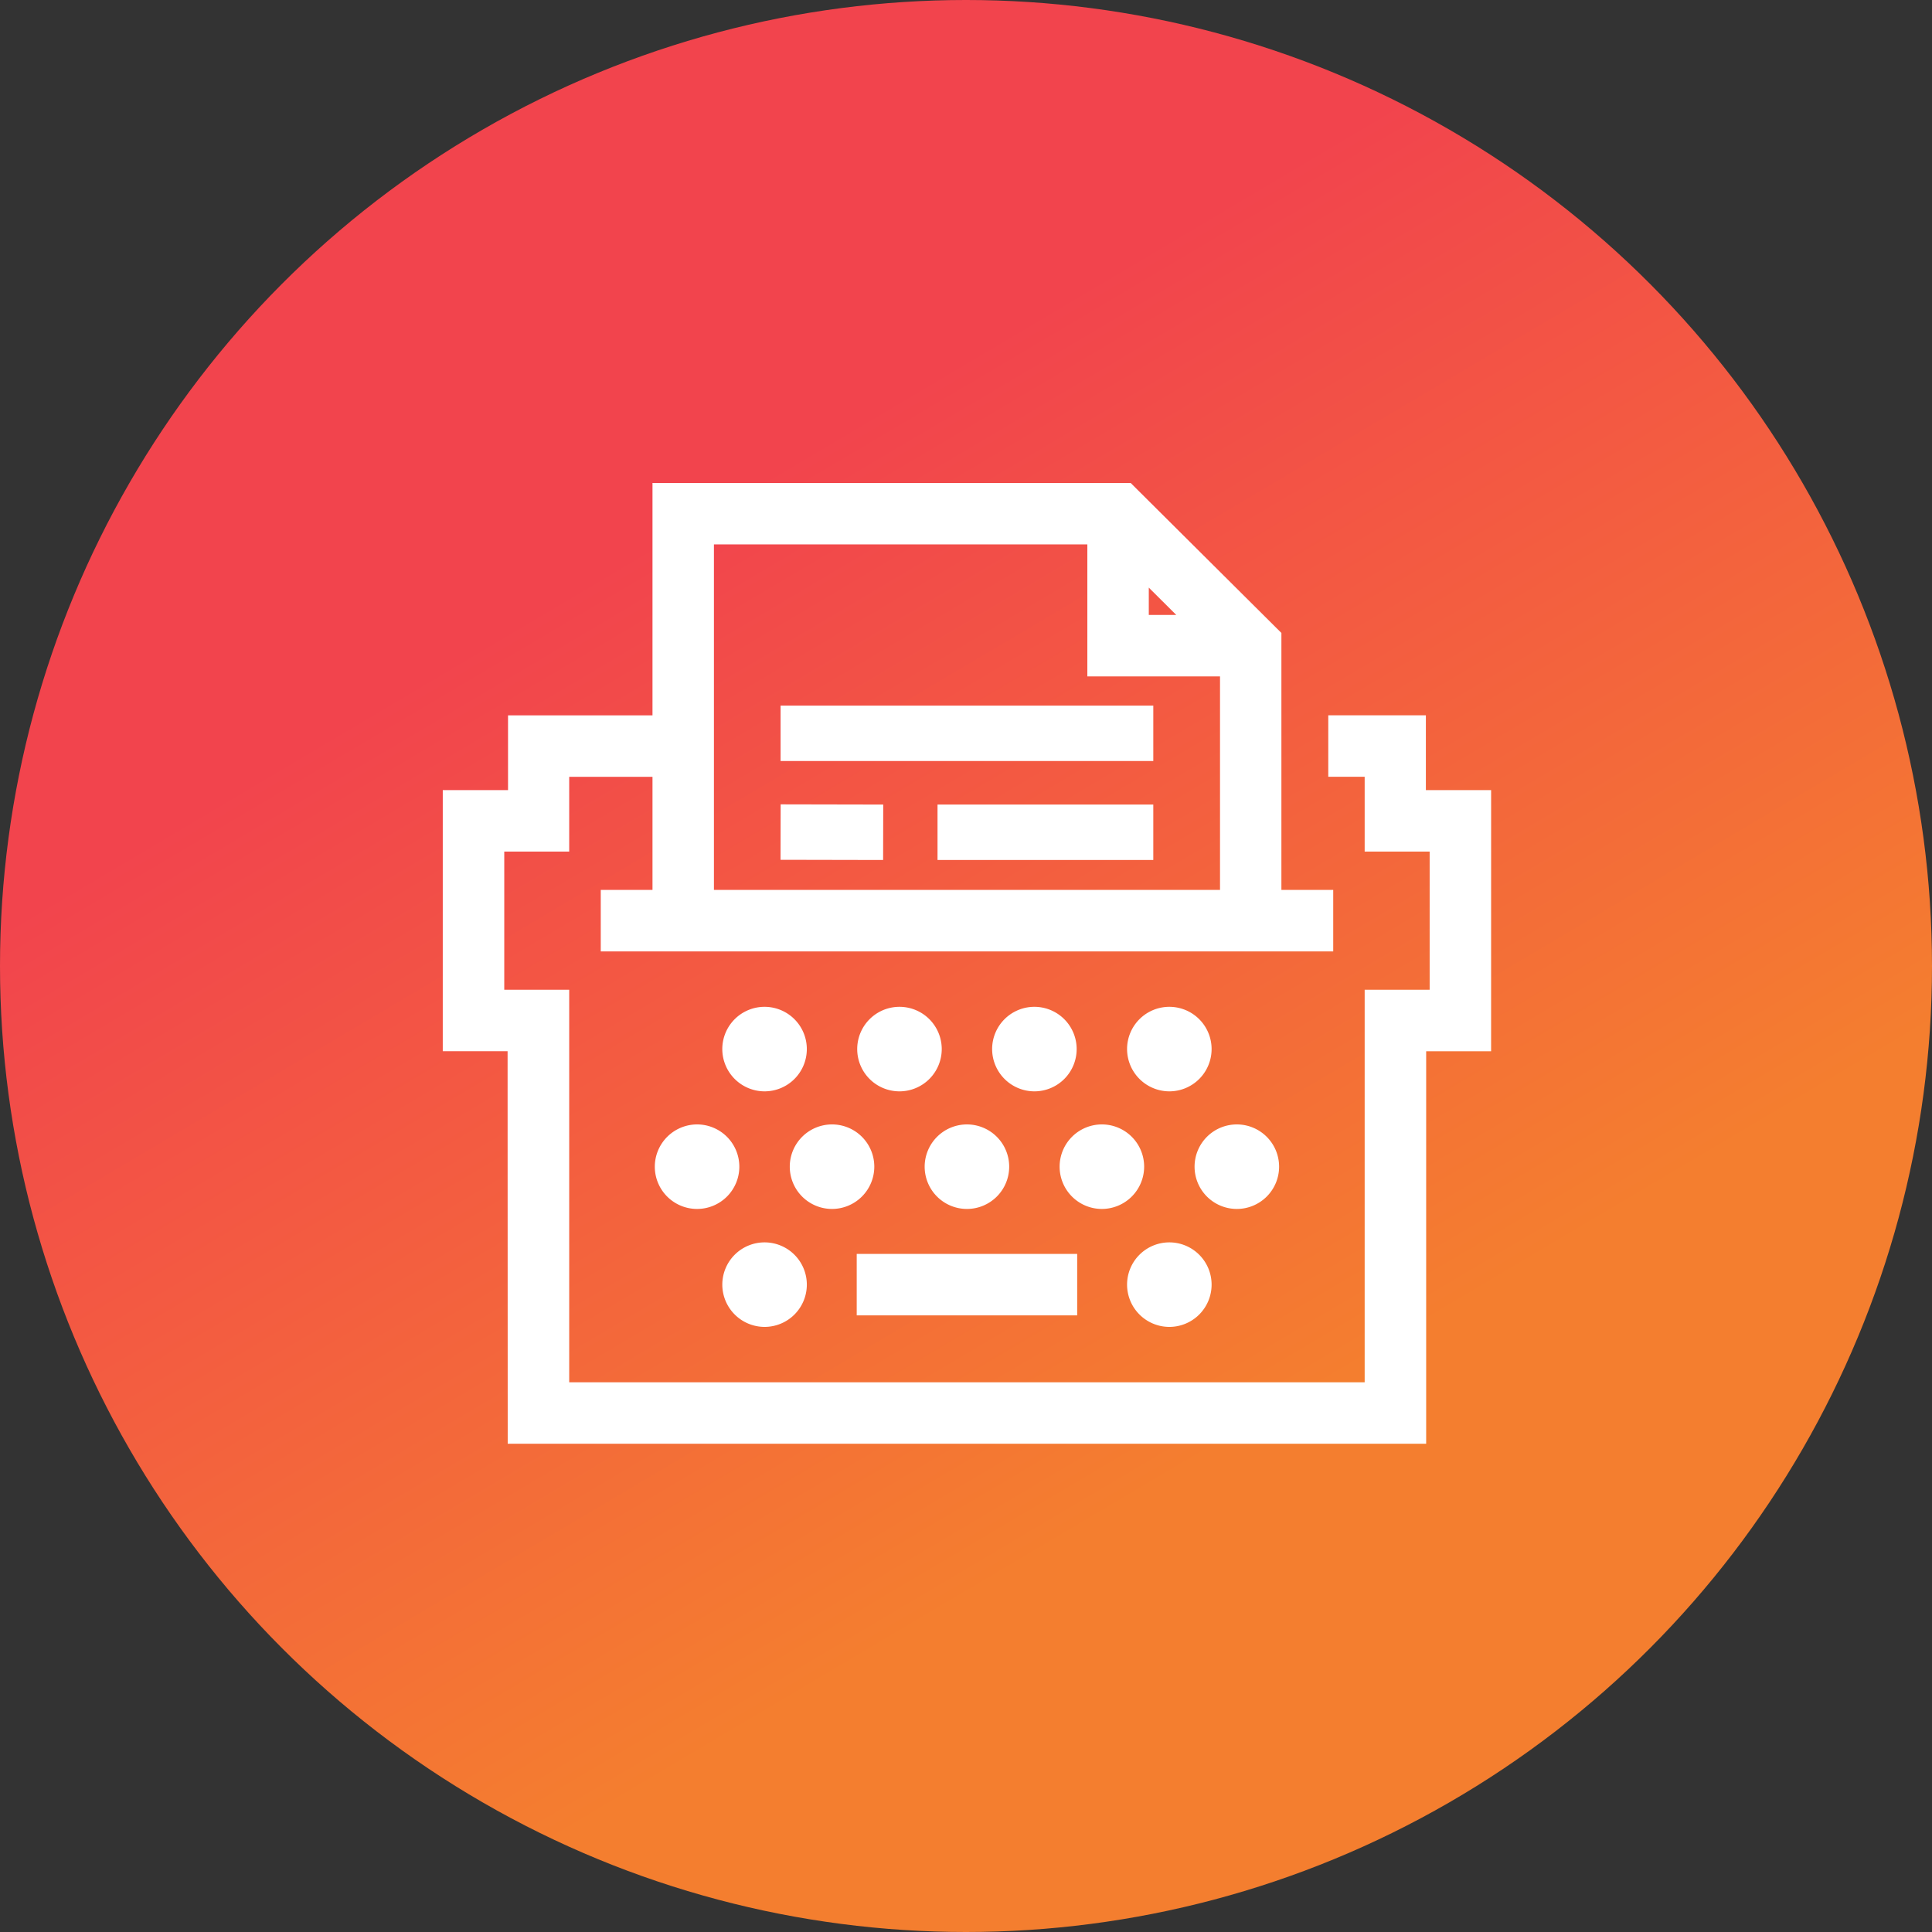 <svg xmlns="http://www.w3.org/2000/svg" xmlns:xlink="http://www.w3.org/1999/xlink" width="192" height="192" viewBox="0 0 192 192">
  <rect x="0" y="0" width="192" height="192" fill="#333333" stroke="none"/>
  <defs>
    <linearGradient id="linear-gradient" x1="0.339" y1="0.281" x2="0.62" y2="0.755" gradientUnits="objectBoundingBox">
      <stop offset="0" stop-color="#f2444d"/>
      <stop offset="1" stop-color="#f47e2f"/>
    </linearGradient>
  </defs>
  <g id="Group_1451" data-name="Group 1451" transform="translate(-368.999 -4053)">
    <circle id="Ellipse_2" data-name="Ellipse 2" cx="96" cy="96" r="96" transform="translate(368.999 4053)" fill="url(#linear-gradient)"/>
    <g id="Group_1444" data-name="Group 1444" transform="translate(413.001 4101)">
      <rect id="Rectangle_757" data-name="Rectangle 757" width="5.51" height="10.194" transform="matrix(0.002, -1, 1, 0.002, 33.567, 37.445)" fill="#fff"/>
      <path id="Path_1858" data-name="Path 1858" d="M147.915,645.1a4.2,4.2,0,1,0-4.2-4.206A4.209,4.209,0,0,0,147.915,645.1Z" transform="translate(-89.12 -584.643)" fill="#fff"/>
      <path id="Path_1859" data-name="Path 1859" d="M139.914,647.527a4.2,4.2,0,1,0,4.2-4.2A4.206,4.206,0,0,0,139.914,647.527Z" transform="translate(-92.024 -579.583)" fill="#fff"/>
      <rect id="Rectangle_758" data-name="Rectangle 758" width="21.909" height="6.109" transform="translate(41.138 76.612)" fill="#fff"/>
      <path id="Path_1860" data-name="Path 1860" d="M140.314,636.7a4.2,4.2,0,1,0,4.2,4.2A4.2,4.2,0,0,0,140.314,636.7Z" transform="translate(-94.927 -584.643)" fill="#fff"/>
      <path id="Path_1861" data-name="Path 1861" d="M132.711,645.1a4.2,4.2,0,1,0-4.2-4.206A4.208,4.208,0,0,0,132.711,645.1Z" transform="translate(-100.732 -584.643)" fill="#fff"/>
      <path id="Path_1862" data-name="Path 1862" d="M124.707,647.527a4.2,4.2,0,1,0,4.2-4.2A4.208,4.208,0,0,0,124.707,647.527Z" transform="translate(-103.635 -579.583)" fill="#fff"/>
      <path id="Path_1863" data-name="Path 1863" d="M132.711,658.374a4.2,4.2,0,1,0-4.2-4.2A4.209,4.209,0,0,0,132.711,658.374Z" transform="translate(-100.731 -574.508)" fill="#fff"/>
      <path id="Path_1864" data-name="Path 1864" d="M140.716,647.527a4.2,4.2,0,1,0-4.206,4.2A4.206,4.206,0,0,0,140.716,647.527Z" transform="translate(-97.831 -579.583)" fill="#fff"/>
      <rect id="Rectangle_759" data-name="Rectangle 759" width="37.04" height="5.509" transform="translate(33.571 22.12)" fill="#fff"/>
      <rect id="Rectangle_760" data-name="Rectangle 760" width="21.443" height="5.51" transform="translate(49.168 31.954)" fill="#fff"/>
      <path id="Path_1865" data-name="Path 1865" d="M216.942,637.7h-6.484v-7.433h-9.7v6.109h3.617v7.433h6.458v13.731h-6.458v39.011H125.323V657.544h-6.454V643.813h6.454V636.38H133.6v11.242h-5.142v6.109h72.792v-6.109H196.1V622.084l-14.974-14.9H133.6v23.09H119.244V637.7h-6.486v25.948H119.2l.012,39.011h91.275V663.653h6.453Zm-34.02-20.122,2.73,2.716h-2.73Zm-43.216-4.294h37.109v13.117H190v21.217H139.706Z" transform="translate(-112.758 -607.182)" fill="#fff"/>
      <path id="Path_1866" data-name="Path 1866" d="M155.92,647.527a4.2,4.2,0,1,0-4.206,4.2A4.206,4.206,0,0,0,155.92,647.527Z" transform="translate(-86.218 -579.583)" fill="#fff"/>
      <path id="Path_1867" data-name="Path 1867" d="M163.525,647.527a4.2,4.2,0,1,0-4.2,4.2A4.2,4.2,0,0,0,163.525,647.527Z" transform="translate(-80.412 -579.583)" fill="#fff"/>
      <path id="Path_1868" data-name="Path 1868" d="M155.519,645.1a4.2,4.2,0,1,0-4.2-4.206A4.211,4.211,0,0,0,155.519,645.1Z" transform="translate(-83.314 -584.643)" fill="#fff"/>
      <path id="Path_1869" data-name="Path 1869" d="M155.519,658.374a4.2,4.2,0,1,0-4.2-4.2A4.206,4.206,0,0,0,155.519,658.374Z" transform="translate(-83.314 -574.508)" fill="#fff"/>
    </g>
  </g>
</svg>
